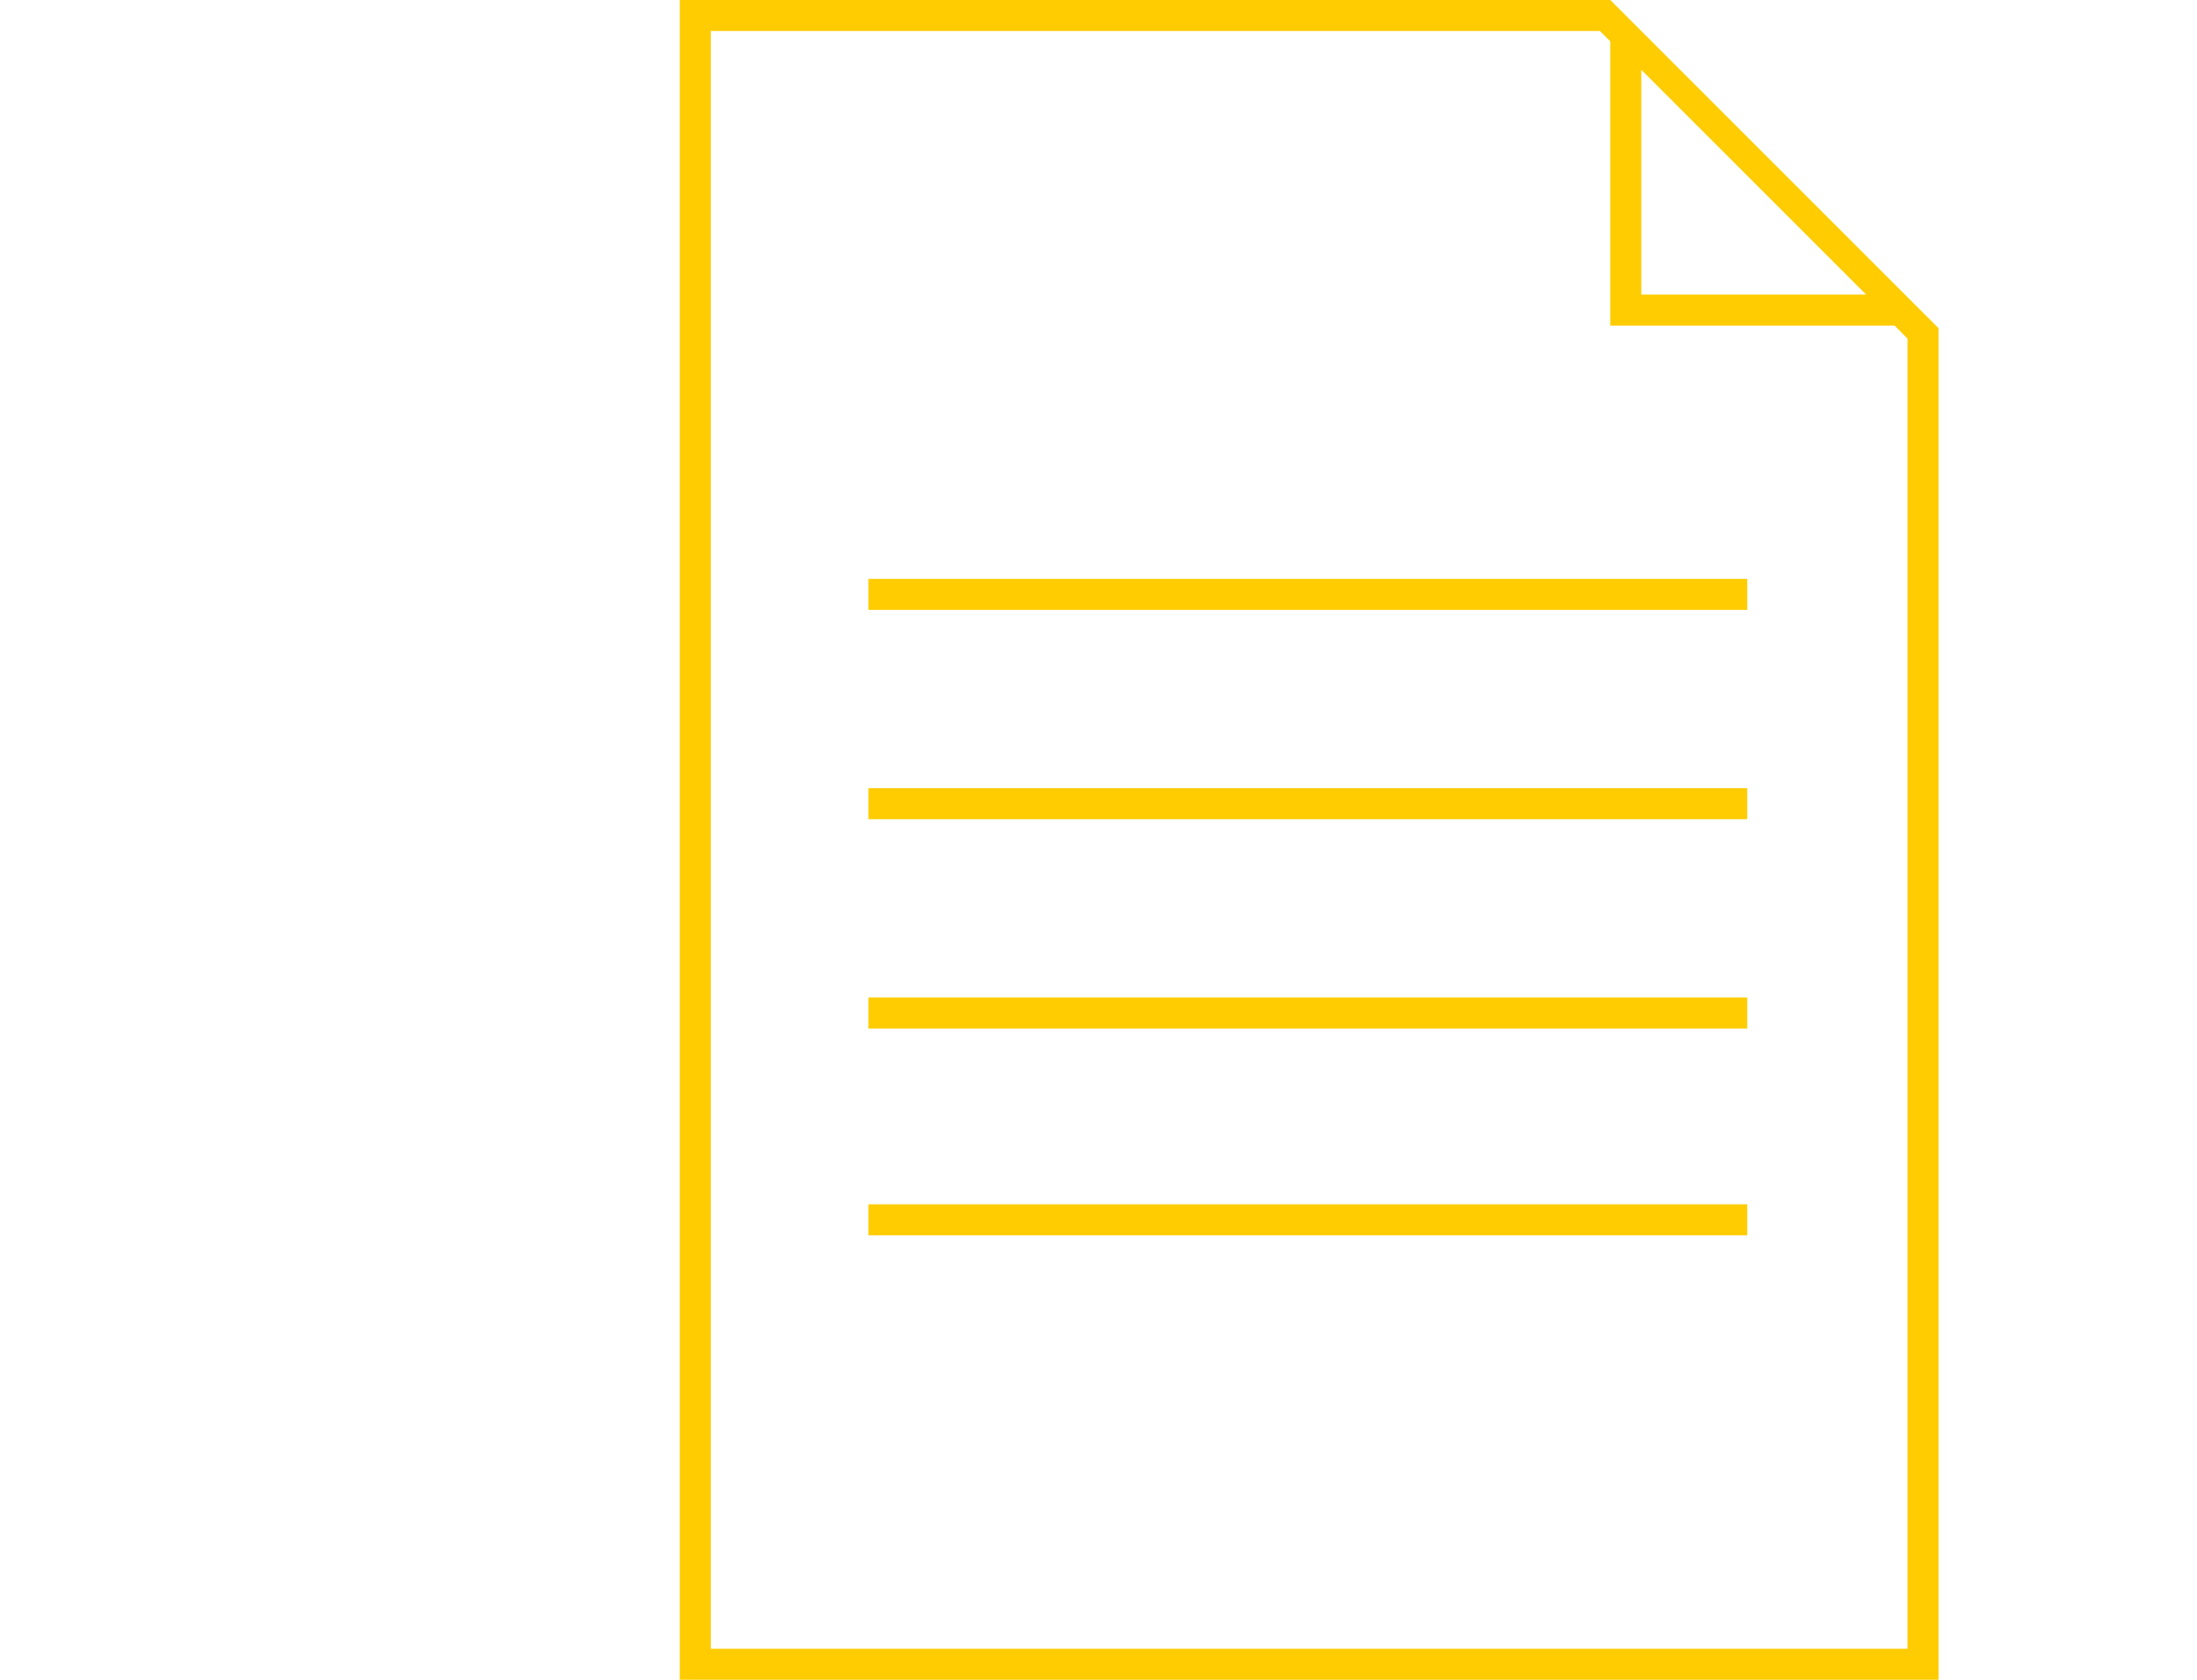 <?xml version="1.0" encoding="utf-8"?>
<!-- Generator: Adobe Illustrator 20.1.0, SVG Export Plug-In . SVG Version: 6.00 Build 0)  -->
<svg version="1.1" id="Ebene_1" xmlns="http://www.w3.org/2000/svg" xmlns:xlink="http://www.w3.org/1999/xlink" x="0px" y="0px"
	 viewBox="0 0 85 65" style="enable-background:new 0 0 85 65;" xml:space="preserve">
<style type="text/css">
	.st0{fill:#FECC00;}
</style>
<path class="st0" d="M75,12.7L75,12.7L75,12.7L62.3,0l0,0l0,0l0,0H26.3v65H75V12.7L75,12.7z M63.5,2.7l8.7,8.7h-8.7V2.7z M73.8,13.1
	v50.7H27.5V1.2h34.4l0.4,0.4v11h11L73.8,13.1z"/>
<rect x="33.6" y="46.6" class="st0" width="34" height="1.2"/>
<rect x="33.6" y="38.6" class="st0" width="34" height="1.2"/>
<rect x="33.6" y="30.5" class="st0" width="34" height="1.2"/>
<rect x="33.6" y="22.4" class="st0" width="34" height="1.2"/>
</svg>

